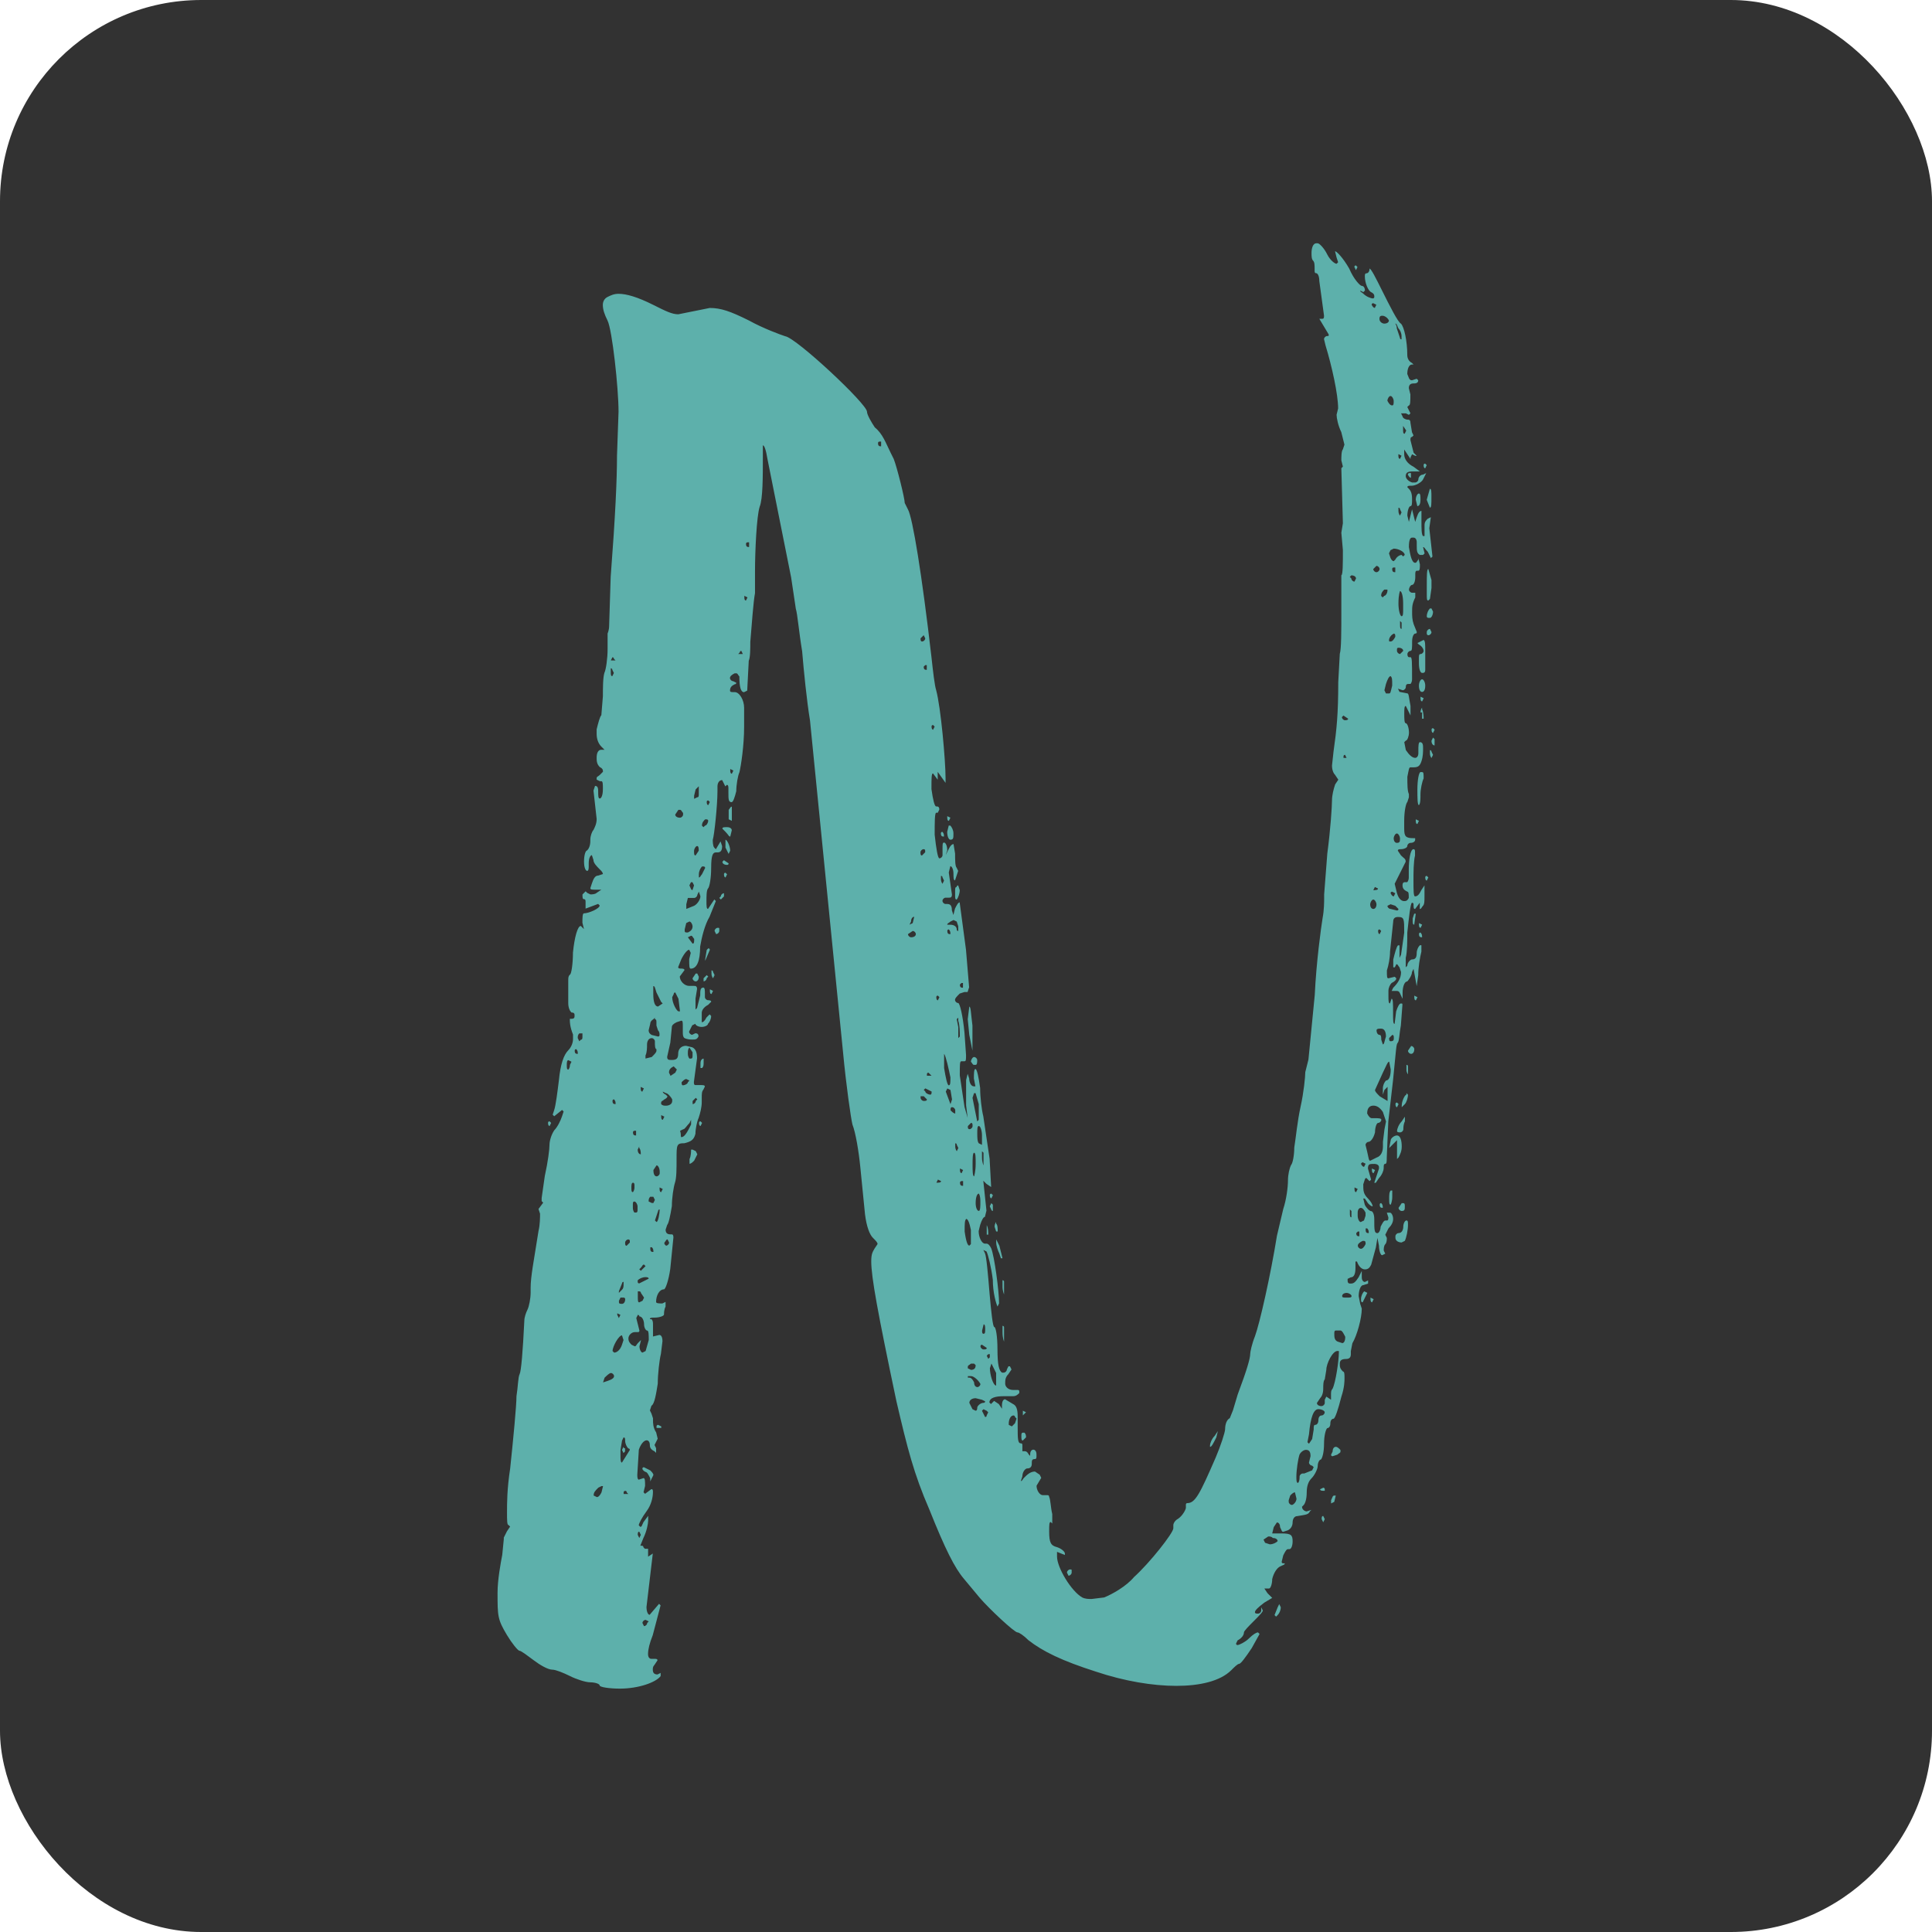 <?xml version="1.0" encoding="UTF-8"?>
<svg id="Livello_1" data-name="Livello 1" xmlns="http://www.w3.org/2000/svg" viewBox="0 0 300 300">
  <defs>
    <style>
      .cls-1 {
        fill: #323232;
      }

      .cls-2 {
        fill: #5db0ab;
      }
    </style>
  </defs>
  <rect class="cls-1" width="300" height="300" rx="31.25" ry="31.25"/>
  <path class="cls-2" d="m96.29,262.21c-1.71,0-3.17-.24-3.17-.49s-.73-.49-1.46-.49-2.2-.49-3.17-.98c-.98-.49-2.2-.98-2.69-.98-.73,0-1.95-.73-2.93-1.47-.98-.73-1.95-1.47-2.2-1.47s-1.22-1.22-1.95-2.44c-1.46-2.44-1.46-2.93-1.46-6.59,0-1.95.49-4.64.73-5.86l.24-2.44v-.24l.49-.98.49-.73-.24-.24c-.24,0-.24-.73-.24-1.95,0-1.47,0-3.66.49-6.84.49-4.64.98-9.77.98-11.23.24-1.47.24-2.93.49-3.42.24-.49.49-3.42.73-8.3,0-.49.24-1.22.49-1.71.24-.49.49-1.71.49-2.69v-.73c0-1.71.49-4.15,1.22-8.79.24-.98.24-2.2.24-2.69l-.24-.73.73-.98-.24-.24v-.49l.49-3.42c.49-2.2.73-4.15.73-4.88,0-.49.24-1.47.73-2.2.49-.49.98-1.47,1.22-2.2l.24-.73-.24-.24-1.22.98-.24-.24.24-.73c.24-.73.49-2.69.73-4.64.24-2.44.73-3.91,1.46-4.64.49-.49.73-1.22.73-1.71v-.73c-.49-1.22-.49-1.95-.49-2.2v-.24h.24c.49,0,.49-.24.49-.49s0-.49-.49-.49c-.24-.24-.49-.73-.49-1.47v-3.42c0-.49,0-.73.24-.98.24,0,.49-1.71.49-3.42.24-2.44.73-4.15,1.22-4.15l.49.49-.24-.98c0-.73,0-1.47.24-1.47.73,0,2.44-.73,2.44-1.22l-.24-.24-1.95.73v-.98c0-.24,0-.49-.24-.49s-.24-.24-.24-.73l.49-.49.24.24.49.24c.24,0,.73,0,.98-.24l.73-.49h-.73c-.73,0-.98,0-.98-.24l.24-.73c.24-.73.49-1.22.98-1.22l.73-.24c0-.24-.24-.49-.49-.73-.49-.49-.98-.98-.98-1.47l-.24-.73c-.24,0-.49.49-.49,1.22v.49c0,.24,0,.73-.24.73s-.49-.49-.49-1.47.24-1.71.49-1.71c.24-.24.49-.73.49-1.47v-.24c0-.49.24-1.22.49-1.47.24-.49.49-.98.49-1.71l-.49-4.4.24-.73c.49,0,.49.49.49.98s0,.98.24.98.49-.49.49-1.47c0-.73,0-1.22-.24-1.22h-.24l-.49-.24v-.24c0-.24.24-.24.49-.49l.49-.49c0-.24,0-.49-.49-.73-.49-.49-.49-.98-.49-1.47,0-.73.24-1.22.73-1.22h.49l-.49-.49c-.49-.49-.73-1.22-.73-1.95v-.73c.24-.98.49-1.95.73-2.2l.24-2.93c0-1.22,0-2.93.24-3.66.24-.49.49-2.2.49-3.66v-2.44s.24-.49.24-1.22l.24-7.57c.73-9.52.98-15.14.98-18.8l.24-6.84c0-3.66-.98-12.7-1.71-14.16-.49-.98-.73-1.71-.73-2.44,0-.49.24-.98.73-1.22.49-.24.98-.49,1.71-.49,1.22,0,2.93.49,5.37,1.71,1.95.98,2.93,1.47,3.91,1.47l4.88-.98c1.71,0,3.17.49,6.1,1.95,2.2,1.22,4.88,2.2,5.62,2.44,1.71.24,12.7,10.5,12.7,11.72,0,.49.73,1.71,1.22,2.44,1.22.98,1.71,2.44,2.44,3.91l.49.98c.49,1.22,1.71,6.1,1.71,6.84l.49.98c.73,1.22,2.2,10.26,3.66,22.95.24,2.2.49,4.4.73,5.13.73,2.69,1.46,10.99,1.46,13.67v.73l-1.22-1.71v1.22l-.73-.98c-.24,0-.24.73-.24,2.44.24,1.71.49,2.69.73,2.69s.49,0,.49.49l-.24.49h-.24c-.24,0-.24,1.47-.24,3.42.24,2.2.49,3.66.73,3.66s.49-.24.49-.49v-.98c0-.73,0-.98.24-.98s.49.49.49,1.22l-.24.73.49-.98c.24-.49.49-.73.73-.73l.24,1.47c0,.98,0,1.95.24,2.2l.24.49-.49,1.47c-.24,0-.24-.49-.24-.98,0-.73-.24-1.22-.49-1.22l-.24.98.49,3.42c0,.49-.24.49-.49.49h-.49c-.24,0-.49.24-.49.49s.24.49.49.49h.24c.49,0,.73.24.73.98l.24.73.24-.98c.24-.49.49-.98.73-.98l.98,7.33.49,5.86-.24.73h-.49l-.73.24c-.49.49-.73.73-.73.98s.24.49.49.49.73,1.95.98,4.64l.24,3.42c0,.73,0,.98-.24.98h-.49c-.24,0-.24.49-.24,2.2l.73,4.88.49,1.71-.24-1.95v-3.91l.24-.98.24.73c0,.49.24,1.22.73,1.22h.24l-.24-1.22c0-.73,0-1.47.24-1.47s.49,1.22.73,2.93c0,1.47.24,3.42.49,4.4l.98,6.59.24,4.4-.73-.49-.49-.49.49,4.64-.24.98c-.24,0-.49.49-.73,1.22l-.24.98c0,.98.49,1.95.98,1.95h.24c.24,0,.49.24.73.73.49,1.22,1.22,6.59,1.22,8.55l-.24.49c-.24-.49-.73-2.2-.73-4.15-.24-1.95-.73-3.91-.98-4.4l-.49-.24.24.49c.24.49.49,3.42.73,6.35.24,2.69.49,5.13.73,5.13s.49,1.47.49,3.42c0,2.44.24,3.42.73,3.66h.24c.24,0,.49-.24.49-.49l.24-.49h.24l.24.49-.49.73c-.49.49-.49.98-.49,1.47s.49.98,1.22.98h.73q.24,0,.24.24v.24c-.24.24-.49.49-.98.49h-1.46c-1.22,0-2.2.24-2.2.98l.24.24.49-.49.73.49.49.73v-.49c0-.73.24-.98.49-.98l1.22.73c.49.24.73.73.73,1.95v1.47c0,1.95,0,2.69.49,2.69q.24,0,.24.24v.98h.24c.24,0,.49,0,.73.49l.24.24v-.24c0-.49.24-.73.49-.73s.49.24.49.73v.24c0,.24,0,.49-.24.49-.49,0-.49.24-.49.73s-.24.73-.73.73c-.24,0-.73.49-.73,1.22l-.24.73c.24,0,.24-.24.49-.49.49-.49.98-.98,1.71-.98l.73.49.24.49-.73,1.22c0,.73.49,1.47.98,1.47h.73q.24,0,.24.24c.24.49.24,1.71.49,2.69v1.47l-.24-.24c-.24,0-.24.49-.24,1.47,0,1.71.24,2.2,1.22,2.44.73.24,1.22.73,1.22.98v.24l-1.22-.49v.73c0,1.71,2.2,5.37,3.91,6.35.49.24.98.24,1.46.24l1.95-.24c1.22-.49,3.42-1.71,4.64-3.17,2.44-2.2,6.1-6.84,6.1-7.57v-.49c0-.24.24-.73.73-.98.73-.49,1.22-1.47,1.22-1.71v-.49q0-.24.24-.24c1.22,0,1.95-1.47,4.39-7.08.73-1.71,1.46-3.91,1.46-4.4,0-.73.24-1.47.73-1.71l.49-1.22.73-2.44c1.46-3.91,1.95-5.62,1.95-6.35,0-.24.24-1.47.73-2.69.73-1.95,2.44-9.52,3.42-15.63l.98-4.15c.49-1.47.73-3.42.73-4.4s.24-1.95.49-2.44c.24-.24.49-1.47.49-2.69.24-1.47.49-4.15.98-6.35.49-2.2.73-4.64.73-5.37l.49-1.95.98-10.01c.24-5.13.98-10.5,1.22-11.97.24-1.22.24-2.69.24-2.93v-.73l.49-6.35c.49-3.66.73-7.33.73-8.3,0-.73.24-1.71.49-2.44l.49-.73-.49-.73c-.24-.24-.49-.73-.49-1.47l.24-2.2c.49-3.42.73-5.86.73-10.74l.24-4.4c.24-.73.24-3.66.24-6.59v-5.62c.24,0,.24-1.95.24-3.91l-.24-2.69.24-1.47-.24-8.55.24-.24-.24-.98c0-.49,0-1.47.24-1.71l.24-.73-.49-1.95c-.49-.98-.73-2.2-.73-2.69l.24-.98c0-2.2-.98-6.59-1.95-9.77l-.24-.98c0-.24.24-.49.49-.49s.24,0,.24-.24l-1.46-2.44h.49c.24,0,.24-.24.24-.49l-.73-5.37c0-.73-.24-1.22-.49-1.22s-.24-.24-.24-.49v-.24c0-.49,0-.98-.24-1.22-.24-.24-.24-.73-.24-1.22,0-.73.24-1.47.73-1.47h.24c.24,0,.98.73,1.46,1.71.49.98,1.22,1.47,1.46,1.47l.24-.24-.24-.73-.24-.98c.24,0,1.22.98,2.2,2.69.73,1.71,1.71,2.69,1.95,2.69s.49.24.49.73l-.24.24-.49-.24c0,.24.24.24.49.49.49.49,1.22.73,1.46.73s.24-.24.24-.24c0-.24,0-.49-.49-.73-.49-.24-.98-1.47-.98-2.44,0-.24,0-.49.24-.49s.49-.24.49-.73c.24,0,.98,1.47,1.95,3.42,1.22,2.44,2.44,4.88,2.93,5.13.49.49.98,2.69.98,4.88,0,.49.24.98.73,1.22l.24.24h-.24c-.49,0-.73.73-.73,1.47.24.49.24.98.73.98l.73-.24.24.24c0,.49-.49.49-.73.49-.49,0-.73.24-.73.73l.24.98c0,.98,0,1.71-.24,1.71l-.24.24.49.98-.24.24-.49-.24h-.73l.24.49c0,.24.49.49.73.49s.49,0,.49.49l.24,1.47.24.49-.24.24c-.24,0-.24.24-.24.49l.49,1.95.49.49h-.24l-.49-.24-.24.49v.24l-.98-1.47v.73c0,.73.49,1.47,1.46,1.95l.98.73h-1.22c-.73,0-.98.24-.98.73,0,.24.24.73.98.98h.49c.24,0,.49-.24.49-.49s.24-.73.73-.73l.49-.24-.49.98c-.24.49-1.22.98-1.71.98s-.73,0-.73.24l.24.24c.49.49.49,1.22.49,1.71s0,.98-.24.98-.49.73-.49,1.47l.24.98.49-1.95.49,1.95.24-.73c.24-.73.49-.98.73-.98v1.71c0,.98,0,1.95.24,2.2h.24v-1.71c0-.49.24-.73.49-.98l.49-.24-.24,1.71.49,4.4-.24.24-.49-.98c-.49-.49-.49-.73-.73-.73l.24.98-.24.24h-.49c-.49-.24-.49-.73-.49-1.47v-.49c0-.49-.24-.73-.49-.73h-.24c-.24,0-.49.24-.49,1.47.24,1.47.49,2.44.98,2.44.24,0,.24-.24.49-.49v-.24l.24.98c0,.49,0,.98-.24.98h-.24q-.24,0-.24.49v.49c0,.73-.24,1.22-.49,1.22s-.49.49-.49.73.24.49.49.49h.49v.73c-.49.98-.49,1.47-.49,2.2s0,1.22.24,1.95l.49,1.22q0,.24-.24.24c-.24,0-.49.49-.49,1.22,0,.98,0,1.47-.24,1.47s-.49.24-.49.49c0,.49.24.49.24.49h.24c.24,0,.24.73.24,3.42,0,.49-.24.73-.24.73h-.24c-.24,0-.49,0-.49.49,0,.24-.24.49-.49.49l-.73-.24.24.49,1.22.24c.24,0,.24.73.49,1.95v1.47l-.73-1.47c-.24,0-.24.49-.24,1.22s0,1.47.24,1.47.49.73.49,1.47c0,.49-.24,1.22-.49,1.22l-.24.24.24,1.22c.49.73.98,1.22,1.46,1.22.24,0,.49-.24.49-.73v-.49c0-.49,0-1.22.24-1.22.49,0,.49.49.49.98s0,1.22-.24,1.95c-.24.73-.49.98-1.22.98h-.49c-.24,0-.24.24-.49,1.47,0,1.22,0,2.2.24,2.69v.49l-.24.73c-.24.24-.49,1.47-.49,2.93v1.22c0,1.22.24,1.47,1.46,1.47h.24v.24c0,.24-.24.49-.73.49-.24,0-.49.24-.49.49s-.49.49-.98.49c-.24,0-.49,0-.49.24l.49.73c.49.49.73.49.73.98l-1.71,3.42.24.98c.24,1.22.73,1.71,1.22,1.71.24,0,.49,0,.73-.49,0-.49,0-.98-.24-.98-.49-.24-.73-.49-.73-.98s.24-.49.49-.49h.24s.24-.24.24-.73v-1.22c0-1.47.24-3.17.73-3.17.24,0,.24.24.24.49v.49c-.24.98-.24,2.69-.24,3.91,0,1.47,0,2.44.24,2.44.49,0,.73-.49.98-.98l.49-.73v1.71c0,.73,0,1.22-.24,1.47-.24.24-.24.49-.49.49v-.98l-.73.98c-.24,0-.24-.24-.24-.73q0-.24-.24-.24c-.24,0-.49,2.44-.73,4.64,0,1.22,0,2.93-.24,3.91v1.47l.24-.24c0-.49.49-.98.73-.98.49,0,.73-.24.73-.98,0-.49.24-.98.49-1.22h.24v.98c-.24.98-.49,2.44-.49,3.66l-.24,1.71-.49-2.69-.24.49c0,.49-.49,1.22-.73,1.47-.49,0-.73.98-.73,1.71v.98l-.24-.49c-.24-.49-.24-.73-.73-.73h-.73l.24-.49c.73-.73,1.22-1.47,1.22-2.44l-.24-.73c-.24-.24-.24-.49-.49-.49l-.24.49h-.24v-1.22c.24-.98.49-1.95.73-2.2h.24v1.95l.24-.49.49-3.42c0-2.2,0-2.44-.98-2.44-.49,0-.73.24-.73.73l-.49,4.64c0,.98-.24,2.2-.49,2.93,0,.98,0,1.22.24,1.22l.98-.24.24.24c0,.24-.24.49-.73.73-.24.24-.49.73-.49,1.22v.73c0,.73,0,1.22.24,1.22l.24-.73c.24,0,.24.73.24,2.2,0,1.22,0,1.71.24,1.71l.24-1.95c.24-.73.49-1.22.73-1.22s.24,0,.24.24l-.24,3.17c-.24,1.22-.24,2.44-.49,2.69-.24.24-.24.98-.73,5.86l-.73,6.35-.24,5.62c0,.49,0,.98-.24.98s-.24.24-.24.73c0,.24-.24.98-.73,1.47l-.49.73h-.24l.73-2.2v-.24c0-.24-.24-.49-.73-.49-.73,0-.98,0-.98.73l.49,1.71-.24.24-.49-.49c-.24,0-.24.24-.49.98,0,.98,0,1.47.73,2.2.49.49.73.98.73,1.22-.24,0-.49-.24-.73-.49l-.49-.73h-.24l.24.98c.24.49.73.98.98.98s.49.49.49,1.22c0,1.71,0,2.2.49,2.2.24,0,.49-.49.49-.98.24-.49.49-.98.73-.98h.24c.24,0,.24-.24.24-.49l-.24-.73h.49c.24,0,.49.49.49.98s-.24.98-.73,1.47l-.49.98.24.49c0,.24,0,.73-.24.98-.24.24-.24.73-.24.98l.24.49-.49.24c-.24,0-.49-.73-.49-1.47l-.24-1.22-.24,1.47-.73,2.69c-.24.49-.49.73-.98.73s-.98-.49-1.22-1.22h-.24v.98c0,.98-.24,1.47-.73,1.47l-.49.24v.24c0,.49.24.49.49.49.49,0,.73-.24,1.22-.98l.49-.98v.98c0,.49.24.73.49.73l.49-.24v.49l-.73.24c-.49,0-.73.98-.73,1.71l.24,1.22.24.73c0,1.47-.73,4.15-1.46,5.37l-.24,1.22v.49c0,.49-.24.73-.73.73-.73,0-.98.24-.98.73s0,.73.49,1.22c.24,0,.24.49.24.98s0,1.47-.49,2.93c-.49,1.95-.98,3.42-1.22,3.42s-.49.24-.49.73-.24.73-.49.73c-.24.24-.49,1.22-.49,2.44s-.24,2.2-.49,2.44c-.24,0-.49.49-.49.98s-.49,1.47-.98,1.95c-.49.49-.73,1.22-.73,2.2s-.24,1.71-.49,1.95l-.24.24c0,.49.49.73.73.73l.73-.24-.24.24c-.24.49-.49.49-1.95.73-.49,0-.73.49-.73.98s-.24.98-.73,1.22l-.73.24c-.24,0-.24-.24-.49-.73,0-.49-.24-.73-.49-.73l-.49.73-.24.98h1.46c1.46,0,1.71.24,1.71,1.22,0,.73-.24,1.22-.49,1.22h-.24c-.24,0-.49.49-.73.98l-.24.98q0,.24.24.24h.24c0,.24-.24.24-.73.49-.49.24-.98.98-1.22,1.95,0,.73-.24,1.47-.49,1.47h-.73l.49.73.73.73-1.22.73c-.98.73-1.46,1.22-1.46,1.47s.24.24.49.24.49-.24.49-.49v-.49l.24.49c0,.24-.49.73-1.22,1.47-.98.98-1.71,1.71-1.71,1.95,0,.49-.49.98-.98,1.22l-.24.49q0,.24.24.24c.24,0,1.22-.49,1.71-.98.73-.73,1.22-.98,1.46-.98l.24.24-1.22,2.2c-.98,1.47-1.71,2.44-1.95,2.44s-.73.49-1.22.98c-1.71,1.71-4.88,2.44-8.54,2.44s-8.06-.73-12.45-2.2c-5.37-1.71-8.3-3.17-10.5-4.88-.73-.73-1.46-1.22-1.71-1.22-.49,0-4.39-3.66-5.86-5.37l-2.44-2.93c-1.46-1.71-2.93-4.64-5.37-10.74-2.44-5.62-3.42-9.52-5.13-16.85-2.93-13.92-3.91-19.29-3.91-21.73,0-1.22.24-1.47.49-1.95l.49-.73c0-.24-.24-.49-.73-.98-.49-.49-.98-1.71-1.22-3.66l-.73-7.33c-.24-2.44-.73-5.37-1.22-6.59-.24-.98-.98-6.1-1.46-11.23l-5.13-51.52c-.49-2.93-.98-7.81-1.22-10.74-.49-2.93-.73-5.86-.98-6.59l-.73-4.88-3.66-18.31c-.24-1.47-.49-2.2-.73-2.2v1.71c0,3.17,0,6.59-.49,7.81-.49,1.47-.73,7.08-.73,10.01v3.42c-.24,1.22-.49,4.64-.73,7.57,0,.98,0,2.44-.24,2.93l-.24,4.64-.49.24c-.49,0-.73-.73-.73-2.44-.24-.24-.24-.49-.49-.49h-.24c-.49.24-.73.49-.73.73s.24.49.49.49l.49.24q0,.24-.24.24c-.49.24-.73.49-.73.98,0,.24.24.24.49.24h.24c.73,0,1.46,1.22,1.46,2.44v2.93c0,2.93-.49,6.1-.73,7.08-.24.49-.49,1.95-.49,2.93-.24.98-.49,1.71-.73,1.71-.49,0-.49-.49-.49-1.47v-.73q0-.49-.24-.49l-.24.24-.49-.98c-.49,0-.73.49-.73.98v.73c0,2.2-.49,6.84-.73,7.57,0,.24,0,.98.24,1.22l.24.24.73-1.22.24.73c0,.73-.24.98-.73.98h-.24c-.49,0-.73.49-.73,2.44,0,1.47-.24,2.93-.49,3.17-.24.24-.24,1.22-.24,1.95s0,1.22.24,1.22l.98-1.47.24.24-.98,2.44c-.73,1.22-1.22,3.17-1.46,4.64,0,2.2-.49,3.42-1.46,3.42-.24,0-.24-.49-.24-1.47l.24-.98-.24-.49c-.24,0-.73.49-1.22,1.47l-.49,1.22c0,.24.24.24.49.24q.49,0,.49.24l-.73.98c0,.73.73,1.47,1.46,1.47h.73c.24,0,.49,0,.49.49l-.24,1.47v1.71l.24-.24.49-1.95c0-.73,0-1.22.49-1.22.24,0,.24.49.24.98v.49c0,.24.24.49.49.49q.49,0,.49.24l-.49.49c-.49.24-.98.73-.98,1.22v1.47c.24,0,.49-.24.73-.73l.49-.49.24.24c0,.49-.24.98-.49,1.22,0,.24-.49.49-.98.49s-.98-.24-.98-.49l-.49.24-.49.98c0,.24.24.49.49.49l.49-.24q.49,0,.49.49c-.24.49-.49.49-.98.49-.24,0-.73,0-1.22-.24-.24-.24-.24-.49-.24-.98v-.73c0-.73,0-.98-.24-.98l-.73.24c-.49.24-.73.49-.73.73l-.24,2.44-.49,2.2c0,.49.24.49.73.49.73,0,.98-.24.98-.98s.49-1.22,1.22-1.22l.98.24c.49.24.73.73.73,1.71l-.49,3.66c0,.24,0,.49.24.49h.73c.49,0,.73,0,.73.24l-.24.49c-.24.24-.24.73-.24,1.22v.73c0,.73-.24,1.71-.49,2.44-.24.49-.49,1.71-.49,2.44-.24.98-.73,1.22-1.71,1.47-1.22,0-1.22.24-1.22,2.44,0,1.47,0,2.93-.24,3.66s-.49,2.44-.49,3.66c-.24,1.47-.49,2.69-.73,2.93l-.24.73c0,.49.24.73.73.73h.24q.24,0,.24.49l-.49,4.88c-.24,1.71-.73,3.17-.98,3.17-.73,0-1.22.98-1.22,1.95,0,.24.49.24.98.24l.49-.24v.73c-.24.49-.24.98-.24,1.22s-.73.49-1.46.49c-.49,0-.73,0-.73.24h.24c.24.24.24.49.24.98v1.71l.98-.24c.24,0,.49.24.49.98l-.24,1.95c-.24.98-.49,3.17-.49,4.64-.24,1.47-.49,3.17-.98,3.42l-.24.73.24.49.24.73v.24c0,.49,0,1.22.49,1.95l.24.98-.49.98.24.49v.73l-.24-.24c-.49-.24-.73-.49-.73-.98s-.24-.73-.49-.73c-.49,0-.98.73-1.22,1.47l-.24,3.91q0,.73.24.73l.73-.24c.24,0,.24.49.24,1.22l-.24.98.24.24.98-.73c.24,0,.24.24.24.49,0,.73-.24,1.95-.98,2.93-.73.98-1.22,1.95-1.22,2.2l.24.24c.24,0,.24-.24.49-.73l.73-.98v.73c0,.49-.24,1.71-.73,2.69l-.49,1.22h.24q.24,0,.24.24l.24.24h.49v1.22l.73-.49-.98,8.3c0,.73.24,1.22.49,1.22l1.46-1.71.24.24-1.22,4.64c-.49,1.22-.73,2.2-.73,2.93,0,.49.24.73.49.73h.49c.24,0,.49,0,.49.24l-.49.73c-.24.24-.24.49-.24.73,0,.49.24.73.73.73l.49-.24v.49c-.73.98-3.42,1.95-6.35,1.95h0ZM210.55,41.95l-.24-.49q0-.24.24-.24l.24.24-.24.49h0Zm2.93,5.86l.24-.49-.49-.24s-.24,0-.24.24q.24.49.49.49h0Zm1.46,2.44c.49,0,.73-.24.73-.49-.24-.49-.73-.73-.98-.73s-.49,0-.49.49.49.73.73.73h0Zm2.69,2.44v-.49c0-.49-.24-.98-.49-1.22-.24-.49-.24-.73-.49-.73,0,0,.24.24.24.73l.49,1.47q0,.24.24.24h0Zm-1.46,10.26c.24,0,.24-.24.24-.73,0-.24-.24-.73-.49-.73s-.49.49-.49.73c.24.49.49.73.73.73h0Zm1.95,4.4l.24-.49-.49-.73v.49c0,.49,0,.73.24.73h0Zm-81.3,1.95v-.73h-.24q-.24,0-.24.24c0,.49.24.49.49.49h0Zm80.57,1.95l.24-.49-.49-.24v.24q0,.49.24.49h0Zm3.91,1.47s-.24,0-.24-.49q0-.24.24-.24l.24.24-.24.49h0Zm-2.2,1.47q-.24,0-.49-.49c0-.24.24-.24.24-.24h.24v.73h0Zm2.93,4.64l-.49-1.22.49-1.71c.24,0,.24.49.24,1.22,0,1.22,0,1.71-.24,1.71h0Zm-1.95-.24l-.24-.98c0-.49.24-.98.49-.98s.24.49.24.98c0,.73-.24.98-.49.98h0Zm-2.69,1.47l.24-.49-.24-.49q0-.24-.24-.24v.49c0,.49.24.73.24.73h0Zm-101.07,4.88v-.73h-.24s-.24,0-.24.24c0,.49.24.49.49.49h0Zm100.1,2.2l.24-.24c.24-.49.73-.73.98-.73l.24.24.24-.24c0-.49-.98-.98-1.71-.98l-.49.24-.24.49.24.73q.24.49.49.49h0Zm-2.69,1.71c.24,0,.49-.24.49-.49s-.24-.49-.49-.49l-.49.49c0,.24.24.49.49.49h0Zm2.93,0v-.73h-.24q-.24,0-.24.24c0,.49.24.49.49.49h0Zm5.13,4.4c-.24,0-.24-.24-.24-.98v-1.22c0-1.71,0-2.69.24-2.69l.49,1.71v1.22l-.24,1.71-.24.24h0Zm-11.47-2.93l.24-.49c0-.24-.24-.49-.73-.49l-.24.24.24.24c0,.24.24.49.49.49h0Zm4.39,2.44l.24-.24c.24,0,.49-.49.49-.73v-.24h-.49c-.24.24-.49.49-.49.98l.24.24h0Zm2.93,2.93c.24,0,.24-.49.24-.98v-.98c0-1.22-.24-1.95-.49-1.95,0,0-.24.49-.24,1.95,0,.98.24,1.95.49,1.95h0Zm-101.81-2.44l.24-.49-.49-.24v.24q0,.49.24.49h0Zm106.2,2.69h-.24s-.24,0-.24-.24c0-.49.24-.98.49-1.22h.24l.24.49c0,.49-.24.98-.49.98h0Zm-4.39,1.71v-.98l-.24-.24v.49c0,.49,0,.73.24.73h0Zm4.15.98c-.24,0-.24-.24-.24-.24v-.24c0-.24.24-.49.49-.49l.24.49c0,.24-.24.49-.49.49h0Zm-5.86.98c.24,0,.49-.24.73-.73,0-.24,0-.49-.24-.49-.49.24-.73.73-.73.98s0,.24.24.24h0Zm-72.75,0c.24,0,.49-.24.49-.49l-.24-.49-.49.49c0,.24,0,.49.24.49h0Zm77.64,4.88c-.24,0-.49-.49-.49-1.47v-.73c0-.49,0-.73.24-.73s.49-.24.49-.49-.24-.73-.73-.98l-.24-.24.98-.49c.24.24.24.49.24,1.95v2.69c0,.49-.24.49-.49.49h0Zm-3.42-2.93l.49-.49c0-.24-.24-.49-.73-.49q-.24,0-.24.24v.24c0,.24.24.49.49.49h0Zm-102.05,0l-.24-.49c-.24,0-.24.24-.24.24l-.24.24h.73Zm-19.78.98l-.24-.24s0-.24-.24-.24l-.24.49h.73Zm48.34,1.47v-.73h-.24l-.24.24c0,.49.24.49.49.49h0Zm-48.83.98l.24-.49-.24-.49c0-.24-.24-.24-.24-.24v.49c0,.49,0,.73.24.73h0Zm120.61,2.69c.24,0,.24-.24.49-1.22,0-.98,0-1.22-.24-1.47-.24,0-.49.49-.73,1.22l-.24.98.24.49h.49Zm5.13-.24c-.24,0-.49-.24-.49-.98,0-.49.24-.98.49-.98s.49.49.49.98c0,.73-.24.98-.49.98h0Zm0,1.47q-.24,0-.24-.49v-.24l.49.24-.24.49h0Zm.24,2.69h-.24v-.98h-.24c0-.49.24-.73.24-.73v.24c.24.49.24,1.22.24,1.47h0Zm-12.21.24q.49,0,.49-.24l-.73-.49-.24.24c0,.24.24.49.49.49h0Zm-63.96,1.47l.24-.49-.24-.24q-.24,0-.24.24c0,.49.24.49.24.49h0Zm77.64.49s-.24,0-.24-.49q0-.24.24-.24l.24.24-.24.49h0Zm.24,1.95c-.24,0-.49-.24-.49-.73l.24-.49.24.24v.98h0Zm-.49,1.95s-.24-.24-.24-.73v-.49s.24,0,.24.24l.24.49-.24.49h0Zm-13.18,0l-.24-.49c-.24,0-.24.24-.24.24v.24h.49Zm-95.46,2.44l.24-.49-.49-.24v.24q0,.49.24.49h0Zm106.69,4.88c-.24,0-.24-1.22-.24-2.44,0-1.47.24-2.69.49-2.69h.24c.24,0,.24.24.24.98-.24.49-.49,1.71-.49,2.44s0,1.47-.24,1.71h0Zm-112.55-.98l.49-.24c.24,0,.24-.24.24-.49v-1.22l-.49.49-.24.98v.49h0Zm2.2.98l.24-.49-.24-.24q-.24,0-.24.24c0,.49.24.49.24.49h0Zm3.66,2.44l-.49-.24v-1.47c.24-.24.24-.49.49-.49v2.2h0Zm-8.06-.49c.24,0,.49-.24.49-.49v-.24c-.24-.24-.24-.49-.49-.49h-.24l-.49.73c0,.24.24.49.73.49h0Zm41.75.49q-.24,0-.24-.49v-.24l.49.24-.24.49h0Zm72.75.49q-.24,0-.24-.49v-.24l.49.24-.24.49h0Zm-110.84.49l.24-.24c.24,0,.49-.49.49-.73s-.24-.24-.24-.24h-.24c-.24.24-.49.49-.49.98l.24.24h0Zm38.33,1.95c-.24,0-.49-.49-.49-1.22l.24-.98h.24c.24.24.49.73.49,1.22,0,.73,0,.98-.49.98h0Zm-34.18-.49c-.24,0-.24-.24-.73-.73l-.49-.49c0-.24.24-.24.73-.24s.73.24.73.49l-.24.98h0Zm33.2,0c-.24,0-.49,0-.49-.49q0-.24.24-.24c.24.24.24.49.24.73h0Zm70.31.98c.49,0,.49-.24.49-.73,0-.24-.24-.73-.49-.73s-.49.49-.49.73c0,.49.24.73.49.73h0Zm-103.76,1.71l-.49-.98v-1.22c.24,0,.73.98.73,1.71l-.24.49h0Zm-5.13.24l.49-.73c0-.24,0-.73-.24-.73s-.49.49-.49.73c0,.49,0,.73.24.73h0Zm35.16,0l.49-.49v-.24q0-.24-.24-.24c-.24,0-.49.24-.49.49s0,.49.24.49h0Zm-30.27,1.47c-.49,0-.73-.24-.73-.49l.24-.24.73.49q0,.24-.24.24h0Zm-4.39,1.95c.24,0,.24-.24.49-.49l.49-.98c0-.24-.24-.24-.24-.24h-.24c-.24.24-.49.73-.49,1.22v.49h0Zm4.15,0s-.24,0-.24-.49q0-.24.24-.24l.24.24-.24.49h0Zm108.89.49s-.24,0-.24-.49q0-.24.24-.24l.24.24-.24.49h0Zm-75.2.49l.24-.49-.24-.49q0-.24-.24-.24v.49c0,.49.24.73.24.73h0Zm-38.82.98l.24-.73-.24-.49h-.24l-.24.49c.24.49.24.73.49.73h0Zm41.02,1.47c-.24,0-.24-.24-.24-.73v-.49c0-.49,0-.73.24-.73q0-.24.24-.24l.24.73c0,.49-.24,1.22-.49,1.47h0Zm64.94-1.47q.49,0,.49-.24l-.49-.24-.24.49h.24Zm2.93.98l.24-.49-.49-.24s-.24,0-.24.24q.24.49.49.49h0Zm-109.86,1.95l1.22-.49c.49-.24.98-.98.98-1.47l-.24-.73-.24.49c0,.24-.24.49-.49.49h-.98l-.24.98v.73h0Zm5.37-1.47l-.24-.24.24-.24c0-.24.24-.49.49-.49v.49l-.49.49h0Zm101.32,1.47c.24,0,.49-.24.49-.73,0-.24-.24-.73-.49-.73s-.49.49-.49.73c0,.49.24.73.49.73h0Zm3.66.24q.24,0,.24-.24l-.49-.49-.73-.24-.49.24c0,.24.24.49.49.49l.98.24h0Zm2.69,2.2c-.24,0-.24-.24-.24-.73v-.24l.24-.73h.24l-.24,1.71h0Zm-78.37,0l.49-.24.24-.98c-.24,0-.49.24-.49.73l-.24.49h0Zm7.57.98v-.73l-.24-.73-.49-.24-.49.24c-.24.24-.49.24-.49.49h.49c.49,0,.98.24.98.73q0,.24.24.24h0Zm-41.99.24c.49-.24.73-.49.73-.98,0-.24-.24-.73-.49-.73l-.49.24-.24.98v.24q0,.24.24.24h.24Zm113.77-.73q-.24,0-.24-.49v-.24l.49.24-.24.49h0Zm-109.38.98l-.24-.49c0-.24.24-.49.49-.49s.24,0,.24.24v.24c0,.24-.24.49-.49.49h0Zm36.38,0c0-.24,0-.49-.24-.73q-.24,0-.24.24c0,.49.24.49.49.49h0Zm66.65,0l.24-.49-.24-.24q-.24,0-.24.24c0,.49.24.49.24.49h0Zm-72.75.49c.49,0,.73-.24.73-.49s-.24-.49-.49-.49l-.73.49c0,.24.24.49.49.49h0Zm79.35,0c-.24,0-.49,0-.49-.49q0-.24.24-.24c.24.24.24.49.24.73h0Zm-113.28.98c.24,0,.24-.24.24-.73-.24-.24-.24-.49-.49-.49l-.49.24.73.98h0Zm1.95,2.69v-.24l.24-1.47.24-.24q.24,0,.24.24l-.73,1.71h0Zm1.22,2.69s-.24-.24-.24-.73v-.49q.24,0,.24.24l.24.49-.24.49h0Zm-2.69.49c-.24,0-.49-.24-.49-.49l.49-.73h.24l.24.49c0,.49-.24.73-.49.73h0Zm1.22,0v-.49l.49-.49.24.24-.24.24c0,.24-.24.49-.49.49h0Zm40.28.98v-.73h-.24l-.24.24c0,.49.24.49.49.49h0Zm-47.36,2.93l.73-.49-.24-.24-.73-1.47c-.24-.73-.24-.98-.49-.98v1.22c0,1.22.24,1.95.73,1.95h0Zm8.3-1.95q-.24,0-.24-.49v-.24l.49.24-.24.49h0Zm-4.88,2.69l-.24-1.95-.49-.98q-.24,0-.24.24l-.24.49c0,.98.73,2.2.98,2.2h.24Zm40.04-1.71l.24-.49-.24-.24q-.24,0-.24.24c0,.49.24.49.24.49h0Zm74.22,0q-.24,0-.24-.49v-.24l.49.24-.24.49h0Zm-68.85,7.81l-.49-2.44-.24-2.44.24-1.95c.24,0,.24.98.49,2.93v3.91h0Zm-2.2-1.95l.24-.24c0-.73,0-1.71-.24-2.44v-.49l-.24.24.24,1.22v1.71h0Zm-46.63-.24q.24,0,.24-.24c0-.24,0-.49-.24-.73l-.24-.73v-.49c0-.24,0-.49-.24-.49v-.24l-.24.24s-.49.24-.49.73l-.24.98q0,.49.49.73l.98.24h0Zm112.55,1.22c.24,0,.24-.49.49-1.22,0-.73-.24-1.22-.73-1.22h-.24q-.49,0-.49.24c0,.49.24.73.49.73s.24.49.24.73l.24.73h0Zm-124.76-.49l.24-.24c.24,0,.24-.24.24-.49v-.49h-.49c-.24.24-.24.49-.24.73l.24.49h0Zm125.98,0c.49,0,.49-.24.49-.49s0-.49-.24-.49l-.49.49c0,.24,0,.49.24.49h0Zm-115.72,2.69l.98-.24c.49-.49.73-.73.73-.98v-.24c-.24,0-.24-.73-.24-.98v-.24c0-.24-.24-.49-.49-.49-.49,0-.73.49-.73.98s0,1.22-.24,1.71v.49h0Zm118.9-.73c-.24,0-.49-.24-.49-.49l.49-.73c.24,0,.49.24.49.49,0,.49-.24.73-.49.73h0Zm-111.82.73c.24,0,.24-.24.24-.49v-.49l-.49-.73c-.24.24-.24.49-.24.98s.24.73.24.73h.24Zm-17.58-.73c0-.24,0-.49-.24-.73q-.24,0-.24.24c0,.49.24.49.49.49h0Zm57.62,4.88c.24,0,.24-.49.24-1.22-.24-1.22-.73-3.42-.98-3.66v2.2c.24,1.47.49,2.69.73,2.69h0Zm4.15-3.17h-.24c-.24,0-.24-.24-.49-.49,0-.24.24-.73.49-.73s.49.24.49.49,0,.73-.24.73h0Zm-42.48.49h-.24v-.73c0-.49.24-.73.49-.73v.49c0,.49,0,.73-.24.98h0Zm-20.75.24s.24-.24.24-.73l.24-.49-.49-.24c-.24,0-.24.49-.24.73,0,.49,0,.73.24.73h0Zm127.2,4.88v-2.2l-.49.49-.24.73v-.98c0-.49.24-.98.49-1.22.49,0,.73-.73.73-1.71l-.24-1.22c-.24,0-.49.73-.98,1.71l-1.22,2.69c0,.24.24.49.73.98l1.22.73h0Zm3.17-4.15s-.24-.24-.24-.73v-.73q.24,0,.24.24v1.22h0Zm-114.5.24l.73-.49.24-.49-.49-.49c-.49.24-.73.49-.73.98l.24.49h0Zm40.53,0l-.49-.49c-.24,0-.24.24-.24.24v.24h.73Zm-38.57,1.47c.24,0,.73-.24.73-.49l.24-.24-.49-.24c-.24,0-.49.24-.73.49,0,.24,0,.49.24.49h0Zm-6.35.98l.24-.49-.49-.24v.24q0,.49.24.49h0Zm47.85,1.95l.24-.73-.24-1.47-.49-.24-.24.49.73,1.95h0Zm-3.17-1.47c.24,0,.24-.24.24-.49l-.98-.49-.24.24.24.24c0,.24.49.49.73.49h0Zm-41.02,1.71c.49,0,.98-.24.98-.73v-.24c-.24-.49-.73-.98-.98-.98l-.49-.24q0,.24.49.49l.24.24q0,.24-.49.49c-.24.24-.49.24-.49.49v.24c.24.24.49.24.73.24h0Zm48.34,2.44l.24-.24v-2.44l-.49-1.71h-.24l-.24.73.73,3.66h0Zm65.92-2.2v-.24c0-.73.49-1.71.73-1.71v-.24l.24.24c0,.49-.24,1.22-.49,1.47l-.49.49h0Zm-74.22-.98c.24,0,.49,0,.49-.24l-.49-.49h-.49v.24c0,.24.24.49.49.49h0Zm-35.89.49c.24,0,.49-.24.49-.49l.24-.24-.24-.24-.49.49v.49h0Zm-11.96,0c0-.24,0-.49-.24-.73q-.24,0-.24.24c0,.49.24.49.49.49h0Zm121.34.49s-.24,0-.24-.49q0-.24.24-.24l.24.24-.24.49h0Zm-4.15,8.3l.98-.49c.73-.24.98-.98.98-1.71v-.73l.24-1.95.24-1.22-.49-1.47c-.49-.73-.98-.98-1.46-.98s-.98.24-.98,1.22c.24.49.49.73.73.73h.49c.49,0,.98,0,.98.24s-.24.49-.49.49-.49.73-.49,1.47c-.24.98-.73,1.47-.98,1.47s-.49.24-.49.49l.24.98c.24.98.24,1.47.49,1.47h0Zm-64.45-7.33v-.49c0-.24-.24-.49-.49-.49s-.24.24-.24.49c.24.24.49.49.73.49h0Zm-45.41.98l.24-.49-.49-.24v.24q0,.49.24.49h0Zm114.5,1.95c-.24,0-.49,0-.49-.24s.24-.98.73-1.47l.49-.73v.73c-.24.49-.24.98-.24,1.22s-.24.49-.49.49h0Zm-111.57.73c.49,0,.98-.98,1.46-1.95v-.73l-.24.49c-.49.49-.73.98-.98.98l-.49.24c.24.73,0,.98.24.98h0Zm-20.51-1.71s-.24,0-.24-.49q0-.24.24-.24l.24.24-.24.49h0Zm23.44,0s-.24,0-.24-.49q0-.24.24-.24l.24.24-.24.49h0Zm41.75.49c.24,0,.49-.24.49-.49s0-.49-.24-.49l-.49.49v.24s0,.24.24.24h0Zm1.95,2.44v-1.47c0-.73-.24-1.47-.49-1.47s-.24.49-.24,1.22c0,.49,0,1.22.24,1.47l.49.24h0Zm-53.71-1.47v-.73h-.24s-.24,0-.24.24c0,.49.24.49.49.49h0Zm118.16,3.66v-2.93l-1.22,1.22.24-1.22c0-.24.49-.73.98-.73s.73.73.73,1.71c0,.73-.24,1.22-.49,1.71l-.24.24h0Zm-68.36-1.22l.24-.49-.24-.49q0-.24-.24-.24v.49c0,.49.24.73.24.73h0Zm-49.07.49c0-.24,0-.73-.24-.98v-.24l-.24.49c0,.49.24.73.49.73h0Zm7.57,1.47v-.73c.24-.49.24-1.22.24-1.47h.24l.49.24.24.49-.49.98c-.24.24-.49.49-.73.49h0Zm45.65.24v-1.95l-.24-.24v.98c0,.73.24,1.22.24,1.22h0Zm-1.46,1.71s.24-.73.24-1.95c0-.98,0-1.71-.24-1.71s-.24.98-.24,1.95c0,.73,0,1.71.24,1.71h0Zm60.55-1.47l.24-.49-.49-.24-.24.24q.24.49.49.49h0Zm-109.86,1.47c.24,0,.49-.24.49-.49v-.24c0-.49-.24-.98-.49-.98l-.49.73c0,.73.24.98.49.98h0Zm47.36-.49l.24-.49-.49-.24v.24c0,.49.24.49.24.49h0Zm63.96,0s-.24,0-.24-.49v-.24l.49.24-.24.49h0Zm-67.63,1.47q.49,0,.49-.24l-.49-.24-.24.49h.24Zm3.91.49v-.73h-.24s-.24,0-.24.24c0,.49.24.49.49.49h0Zm-51.27.98s.24-.24.24-.73v-.24c0-.24,0-.49-.24-.49s-.24.49-.24.73c0,.49,0,.73.24.73h0Zm4.39,0l.24-.49-.49-.24v.24q0,.49.24.49h0Zm107.91,0l.24-.49-.49-.24v.24q0,.49.24.49h0Zm5.37,1.95c-.24,0-.24-.24-.24-.98,0-.49,0-.98.24-1.22h.24v.98c0,.73-.24,1.22-.24,1.22h0Zm-62.01-.98s-.24,0-.24-.49q0-.24.24-.24l.24.24-.24.49h0Zm-1.95,1.95c.24,0,.24-.73.24-1.47,0-.98-.24-1.22-.24-1.22-.24,0-.49.49-.49,1.47,0,.73.24,1.22.49,1.22h0Zm-50.54-1.22l.24-.49-.24-.49h-.49c-.24.24-.24.49-.24.73l.49.24h.24Zm-2.69,1.47c.24,0,.24-.24.24-.49v-.49c0-.24-.24-.73-.49-.73s-.24.24-.24.49v.49c0,.49.24.73.24.73h.24Zm115.97-.73c-.24,0-.49,0-.49-.49q0-.24.24-.24c.24.24.24.49.24.73h0Zm-60.55.49c-.24,0-.24-.24-.49-.73l.24-.49.24.24v.98h0Zm63.48,0c-.24,0-.49-.24-.49-.49l.49-.73h.24c.24,0,.24.24.24.49,0,.49,0,.73-.49.73h0Zm-6.35,1.71l.49-.24.24-.73v-.49c-.24-.49-.49-.73-.73-.73s-.49.24-.49.73v.49c0,.49.24.98.49.98h0Zm-109.37,0c.24,0,.49-1.22.49-1.95,0,0-.24,0-.24.24l-.49,1.47.24.24h0Zm107.91-.73v-.98l-.24-.24v.49c0,.49,0,.73.24.73h0Zm-59.33,4.4l.24-.24v-2.2c-.24-1.22-.49-1.71-.73-1.71-.24.24-.24.73-.24,1.95.24,1.71.49,2.2.73,2.2h0Zm67.14-.49c-.49,0-.98-.24-.98-.73v-.24c0-.24.24-.49.49-.49.49,0,.73-.49.73-.98s.24-.98.49-.98.24.24.24.73c0,.73-.24,1.95-.49,2.44l-.49.24h0Zm-62.74-1.71h-.24l-.24-.73c0-.49.24-.73.24-.73v.24c.24.24.24.73.24,1.22h0Zm-1.46.49h-.24v-1.47c.24.49.24.98.24,1.47h0Zm59.08-.24c0-.24,0-.49-.24-.73h-.24v.24c0,.49.24.49.49.49h0Zm-1.46.49v-.73h-.24l-.24.24c0,.49.24.49.49.49h0Zm-113.77,1.47l.49-.49v-.24q0-.24-.24-.24c-.24,0-.49.24-.49.49s0,.49.24.49h0Zm6.1,0c.24,0,.49-.24.49-.49l-.24-.49c-.24,0-.24.24-.49.49v.24l.24.24h0Zm52.25,1.95h-.24l-.24-.73c-.24-.49-.49-1.22-.49-1.71v-.49l.49.98.49,1.95h0Zm55.66-1.47c.24,0,.49-.24.73-.73,0-.24,0-.49-.24-.49h-.24c-.49.24-.73.49-.73.73s.24.49.49.49h0Zm-109.86.49c0-.24,0-.49-.24-.73h-.24v.24c0,.49.24.49.49.49h0Zm-1.95,2.93l.73-.73-.24-.24c-.24,0-.24.24-.49.49l-.24.24.24.24h0Zm-.24,1.95l1.46-.73q0-.24-.49-.24c-.49,0-.98.24-1.22.49v.24q0,.24.24.24h0Zm56.64,1.71s-.24-.49-.24-1.22v-.98s.24,0,.24.24v1.95h0Zm-59.81-.24l.49-.49c.24-.24.24-.49.24-.98v-.24s-.24,0-.24.24l-.49,1.22v.24h0Zm115.48,1.47c-.24,0-.24-.24-.24-.49,0-.49.24-.98.49-1.22l.49.24-.73,1.47h0Zm-112.3,0l.49-.24.24-.49-.49-.73c0-.24-.24-.24-.24-.24h-.24v.73c0,.73,0,.98.24.98h0Zm109.86-.73c.49,0,.73,0,.73-.24s-.49-.49-.73-.49c-.49,0-.73.24-.73.49s.24.24.73.24h0Zm3.91.73s-.24,0-.24-.49v-.24l.49.24-.24.49h0Zm-116.46.24c.24,0,.49-.24.49-.73,0,0,0-.24-.24-.24h-.49l-.24.49v.24c0,.24.24.24.49.24h0Zm-.49,2.2l.24-.49-.49-.24v.24l.24.49h0Zm3.66,5.37l.49-.24.49-1.71c0-.73,0-1.47-.24-1.47s-.49-.49-.49-.98-.24-1.22-.73-1.22c0-.24-.24-.24-.24-.24l-.24.49.49,1.95q0,.24-.24.24h-.49c-.49,0-.98.49-.98.98s.24.73.49.98l.49.24c.24,0,.24-.24.49-.49l.49-.49-.24.98c0,.49.24.98.49.98h0Zm52.98-2.93c.24,0,.24-.24.24-.73,0-.24,0-.73-.24-.73l-.24.98c0,.24,0,.49.24.49h0Zm3.17,1.22s-.24-.49-.24-1.47v-.98s.24,0,.24.24v2.2h0Zm52.49.24c.24,0,.49-.24.49-.98-.24-.49-.49-.98-.73-.98h-.73c-.24,0-.24.24-.24.49,0,.49,0,.98.49,1.22l.73.24h0Zm-113.04,1.47c.49,0,.98-.49,1.22-1.22l.24-.73-.24-.73c-.49,0-1.46,1.71-1.46,2.44l.24.24h0Zm57.37-.49c.24,0,.49,0,.49-.24l-.73-.49q-.24,0-.24.24c0,.24.24.49.49.49h0Zm52.49,8.79c.24,0,.49-.24.49-.49v-.49l.24-.49.73.49v-.73c0-.49,0-.73.24-.98.49-.98.98-4.4.98-5.62v-.24h-.24c-.73,0-1.71,1.95-1.71,2.93l-.24,1.47c-.24.24-.24.98-.24,1.47,0,.73-.24,1.22-.49,1.47l-.49.73c0,.24.24.49.73.49h0Zm-51.76-7.33l.24-.24v-.49h-.24l-.24.24.24.49h0Zm-2.69,1.71c.49,0,.73-.24.73-.73l-.24-.24h-.49c-.24.24-.49.24-.49.49v.24l.49.24h0Zm3.91,2.44v-1.95l-.73-1.47-.24.73c0,.98.49,2.69.98,2.69h0Zm-61.04-.49l.73-.24c.73-.24.98-.49.98-.73s-.24-.49-.49-.49-.73.49-.98.73l-.24.73h0Zm58.11.73c.24,0,.49-.24.49-.49-.24-.49-.98-1.22-1.46-1.22h-.49v.24h.24c.24,0,.49.24.73.73,0,.49.24.73.49.73h0Zm-.24,3.66q.24,0,.24-.49c0-.24.49-.73.98-.73q.24,0,.24-.24l-.49-.24-.98-.24c-.49,0-.98.24-.98.73l.49.98.49.24h0Zm1.46.98q.24,0,.24-.24l.24-.49-.24-.24-.49-.24-.24.24.49.98h0Zm50.29,4.15l.49-.73.24-1.47c0-.49,0-.73.24-.73s.49-.24.49-.73.24-.73.49-.73.49-.24.49-.49-.49-.49-.98-.49c-.73,0-1.22,1.22-1.46,3.91l-.24,1.22.24.24h0Zm-44.43-4.4v-.73l.49.24-.49.49h0Zm-1.71,1.71l.49-.49.24-.73-.24-.24c0-.24-.24-.24-.24-.24-.49,0-.73.73-.73,1.22v.24l.49.24h0Zm-54.44.24h-.73v-.24c0-.24.24-.24.24-.24l.49.24v.24h0Zm85.21,2.93v-.24c0-.24.24-.98.73-1.47l.49-.73-.24.98c-.49.98-.73,1.47-.98,1.47h0Zm-29.05-.98c-.24,0-.24-.24-.24-.73,0-.24,0-.49.24-.49h.24c.24.24.24.49.24.73l-.49.49h0Zm-62.26,3.42l1.22-1.95q0-.24-.24-.24c-.24-.24-.49-.73-.49-1.22,0-.24,0-.49-.24-.49l-.24.49-.24,1.47v.73c0,.73,0,1.22.24,1.22h0Zm110.35-.98q-.24,0-.24-.24l.24-.49c0-.49.24-.73.49-.73s.49.24.73.49v.24c0,.24-.24.24-.49.49l-.73.24h0Zm-110.11-.49l-.24-.49.24-.49q0,.24.24.24v.49l-.24.24h0Zm104.74,4.64c.24-.24.24-.73.24-.98s.24-.49.49-.49h.24l1.22-.49.24-.49-.24-.24c-.24,0-.49-.24-.49-.49l.24-.98c0-.73-.24-.98-.73-.98-.24,0-.73.24-.98.73-.24.73-.49,2.44-.49,3.42,0,.49,0,.98.24.98h0Zm-100.59-.24v-.49c-.24-.49-.49-.98-.73-.98-.49-.24-.49-.49-.49-.49q0-.24.24-.24l.98.49c.24.24.49.49.49.73l-.49.98h0Zm-8.3,2.44c.24,0,.49-.24.73-.73l.24-.98h-.24l-.49.24c-.49.49-.73.73-.73,1.22l.49.24h0Zm113.04-.98h-.24q-.49,0-.49-.24l.49-.24s.24,0,.24.24v.24h0Zm-108.15.49l-.24-.24q0-.24-.24-.24s-.24,0-.24.24v.24h.73Zm103.03,1.71c.24,0,.73-.49.73-.98l-.24-.98c-.24,0-.49.24-.73.49l-.24.73v.24c0,.24.24.49.49.49h0Zm6.1-.24v-.49c.24-.49.24-.73.49-.73h.24l-.24.98-.49.24h0Zm-1.22,2.93l-.24-.49c0-.24,0-.49.24-.49l.24.49-.24.49h0Zm-106.2,2.44l.24-.49-.24-.49c-.24,0-.24.24-.24.49l.24.49h0Zm97.9.98c.49,0,.98-.24,1.22-.49,0-.24-.24-.49-.73-.49-.24-.24-.49-.24-.73-.24l-.73.49.24.49.73.24h0Zm-31.25,4.88l-.24-.49c0-.24.24-.49.49-.49s.24,0,.24.24v.24c0,.24-.24.49-.49.49h0Zm32.23,6.35l-.24-.24.49-1.22.24-.49.24.49c0,.49-.24.98-.49,1.22l-.24.24h0Zm-98.14,1.47c.24,0,.49-.24.49-.49l.24-.24-.49-.24c-.24,0-.49.24-.49.49l.24.49h0Z"/>
</svg>